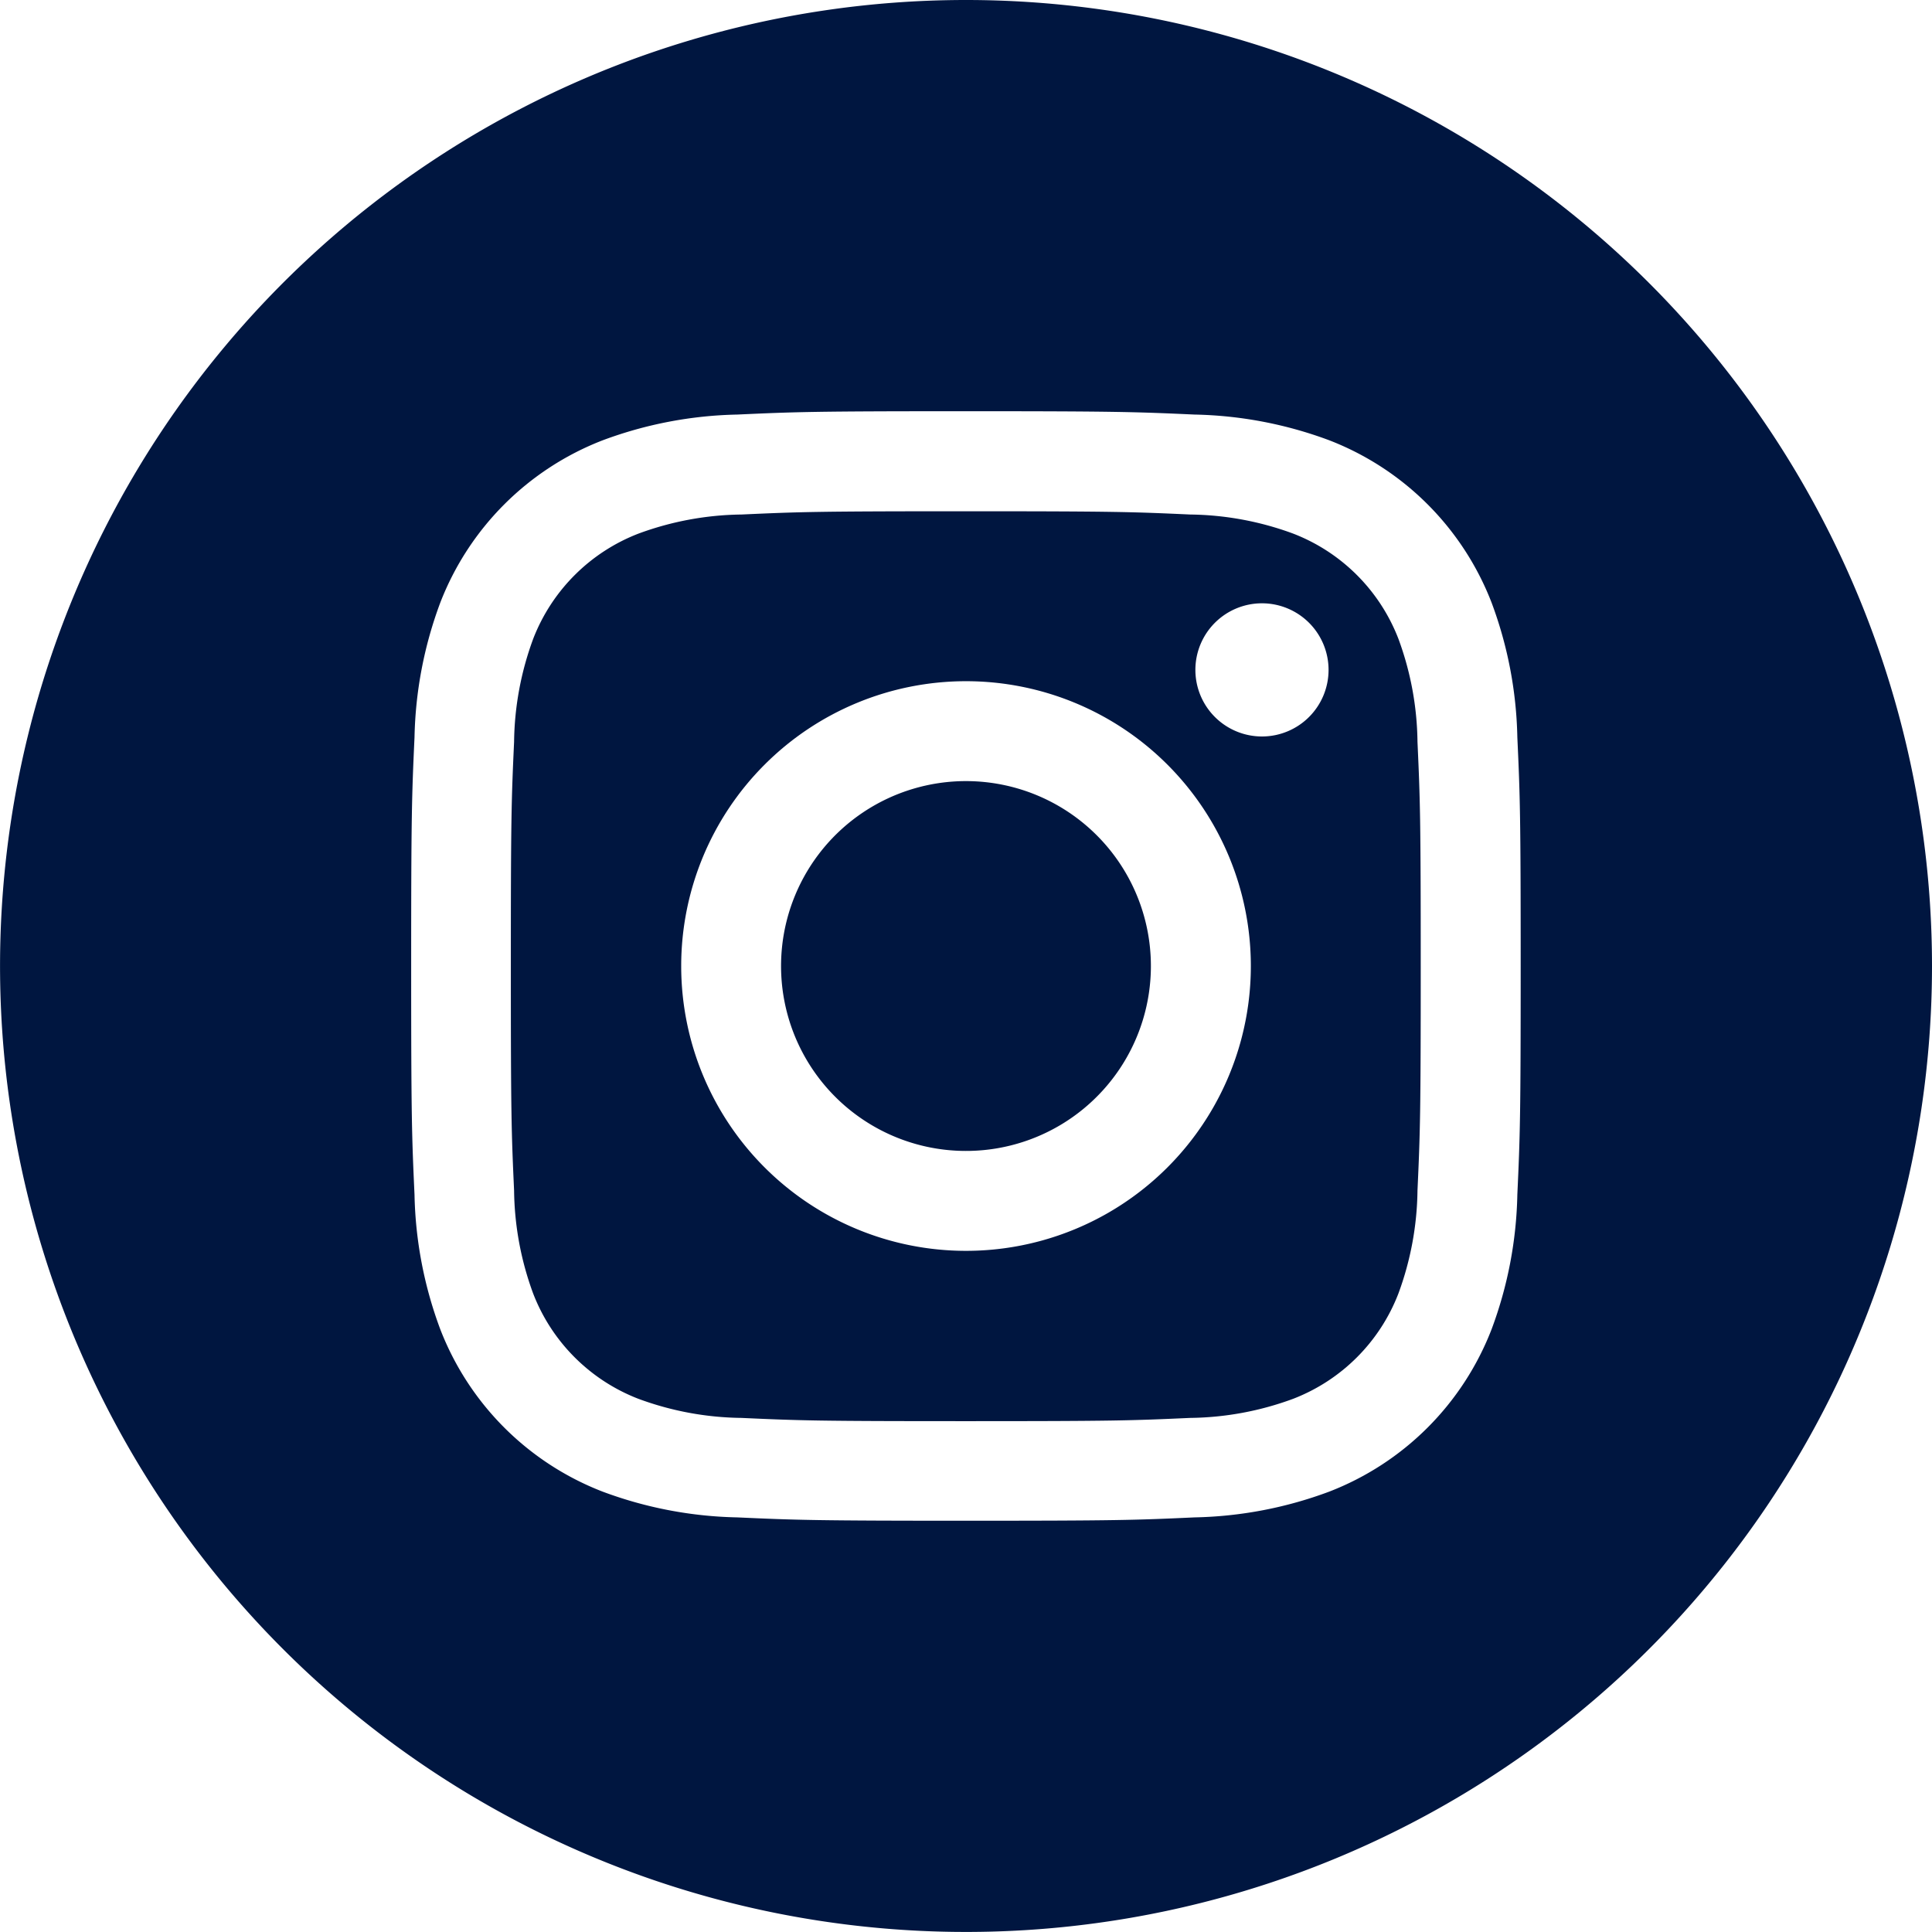 <svg id="icon-instagram" xmlns="http://www.w3.org/2000/svg" width="40.475" height="40.475" viewBox="0 0 40.475 40.475">
  <path id="Caminho_139" data-name="Caminho 139" d="M214.747,210.874A3.874,3.874,0,1,1,210.874,207,3.874,3.874,0,0,1,214.747,210.874Zm0,0" transform="translate(-190.636 -190.636)" fill="#001640"/>
  <path id="Caminho_140" data-name="Caminho 140" d="M154.071,138.162a3.848,3.848,0,0,0-2.205-2.205,6.429,6.429,0,0,0-2.158-.4c-1.226-.056-1.593-.068-4.7-.068s-3.471.012-4.7.068a6.434,6.434,0,0,0-2.158.4,3.85,3.85,0,0,0-2.206,2.205,6.432,6.432,0,0,0-.4,2.158c-.056,1.225-.068,1.593-.068,4.7s.012,3.47.068,4.7a6.429,6.429,0,0,0,.4,2.158,3.848,3.848,0,0,0,2.205,2.205,6.421,6.421,0,0,0,2.158.4c1.225.056,1.592.068,4.7.068s3.471-.012,4.7-.068a6.421,6.421,0,0,0,2.158-.4,3.848,3.848,0,0,0,2.205-2.205,6.435,6.435,0,0,0,.4-2.158c.056-1.226.068-1.593.068-4.7s-.012-3.471-.068-4.7A6.422,6.422,0,0,0,154.071,138.162Zm-9.059,12.821a5.967,5.967,0,1,1,5.967-5.967A5.967,5.967,0,0,1,145.012,150.983Zm6.2-10.776a1.395,1.395,0,1,1,1.395-1.395A1.395,1.395,0,0,1,151.215,140.207Zm0,0" transform="translate(-124.774 -124.778)" fill="#001640"/>
  <path id="Caminho_141" data-name="Caminho 141" d="M20.237,0A20.237,20.237,0,1,0,40.475,20.237,20.24,20.24,0,0,0,20.237,0ZM31.788,25.028a8.526,8.526,0,0,1-.54,2.821,5.942,5.942,0,0,1-3.4,3.4,8.532,8.532,0,0,1-2.821.54c-1.239.057-1.635.07-4.791.07s-3.552-.014-4.791-.07a8.532,8.532,0,0,1-2.821-.54,5.942,5.942,0,0,1-3.4-3.4,8.524,8.524,0,0,1-.54-2.821c-.057-1.24-.07-1.635-.07-4.791s.013-3.552.07-4.791a8.527,8.527,0,0,1,.54-2.821,5.946,5.946,0,0,1,3.4-3.4,8.534,8.534,0,0,1,2.821-.54c1.239-.057,1.635-.07,4.791-.07s3.552.014,4.791.07a8.536,8.536,0,0,1,2.821.539,5.944,5.944,0,0,1,3.4,3.4,8.525,8.525,0,0,1,.54,2.821c.057,1.239.07,1.635.07,4.791S31.845,23.789,31.788,25.028Zm0,0" fill="#001640"/>
</svg>
